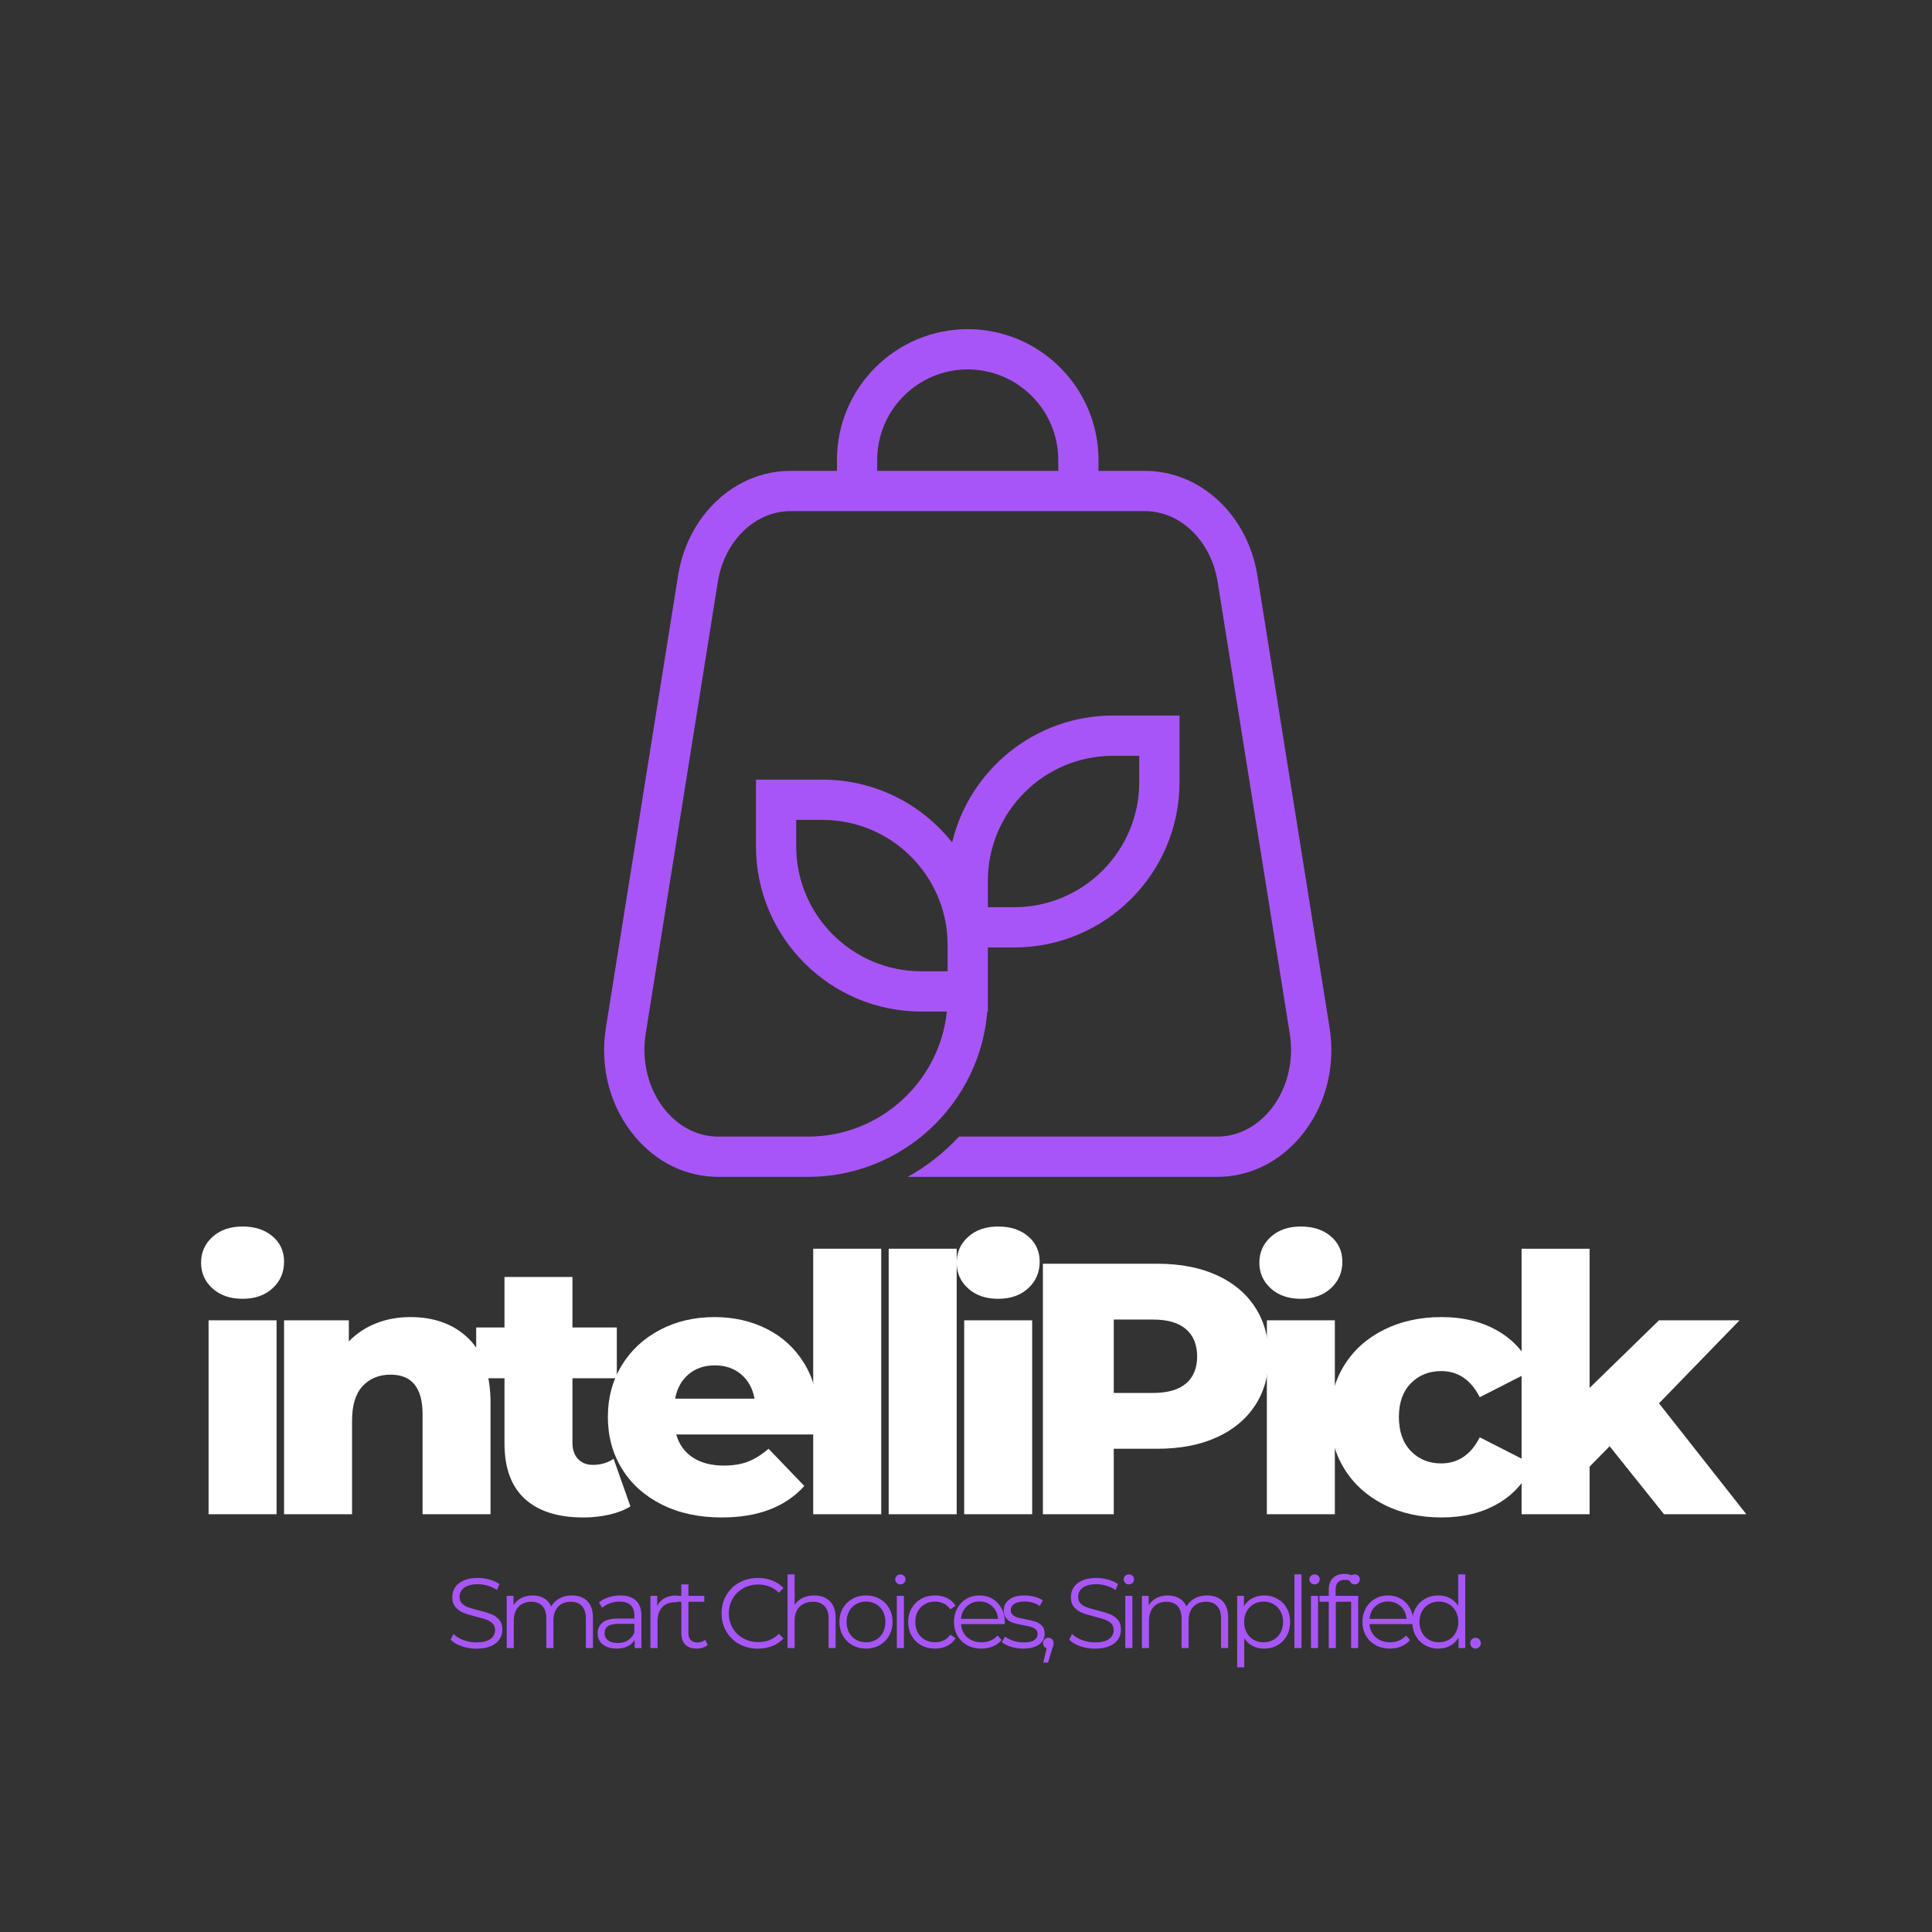 <svg xmlns="http://www.w3.org/2000/svg" xmlns:xlink="http://www.w3.org/1999/xlink" width="1024" zoomAndPan="magnify" viewBox="0 0 768 768" height="1024" preserveAspectRatio="xMidYMid meet" version="1.0"><rect x="0" y="0" width="768" height="768" fill="#333333" stroke="none"/><defs><g/><clipPath id="0bfe232f4e"><path d="M 240 130.844 L 530 130.844 L 530 467.594 L 240 467.594 Z M 240 130.844 " clip-rule="nonzero"/></clipPath></defs><g clip-path="url(#0bfe232f4e)"><path fill="#a855f7" d="M 528.512 408.457 L 499.836 228.832 C 495.984 204.703 477.199 187.184 455.164 187.184 L 436.672 187.184 L 436.672 182.832 C 436.672 154.168 413.352 130.848 384.688 130.848 C 356.023 130.848 332.703 154.168 332.703 182.832 L 332.703 187.184 L 314.207 187.184 C 292.18 187.184 273.391 204.703 269.539 228.832 L 240.867 408.457 C 238.312 424.438 242.605 440.352 252.645 452.117 C 261.277 462.238 272.957 467.816 285.535 467.816 L 321.203 467.816 C 338.246 467.816 353.926 461.816 366.227 451.816 C 380.957 439.836 390.848 422.121 392.457 402.105 L 392.691 402.105 L 392.691 396.52 C 392.691 396.453 392.691 396.391 392.691 396.324 L 392.691 376.629 L 403.168 376.629 C 439.395 376.629 468.875 347.152 468.875 310.922 L 468.875 284.445 L 442.398 284.445 C 411.422 284.445 385.391 305.988 378.488 334.875 C 366.441 319.684 347.828 309.922 326.984 309.922 L 300.508 309.922 L 300.508 336.398 C 300.508 372.629 329.98 402.105 366.215 402.105 L 376.391 402.105 C 373.492 430 349.844 451.816 321.203 451.816 L 285.535 451.816 C 277.719 451.816 270.359 448.234 264.816 441.734 C 257.926 433.66 254.879 422.16 256.668 410.977 L 285.34 231.355 C 287.945 215.035 300.086 203.184 314.207 203.184 L 455.164 203.184 C 469.289 203.184 481.434 215.035 484.039 231.355 L 512.711 410.977 C 514.5 422.16 511.453 433.664 504.562 441.734 C 499.02 448.234 491.66 451.816 483.844 451.816 L 381.219 451.816 C 375.344 458.16 368.48 463.574 360.875 467.816 L 483.844 467.816 C 496.422 467.816 508.098 462.238 516.734 452.117 C 526.773 440.352 531.062 424.438 528.512 408.457 Z M 442.395 300.445 L 452.871 300.445 L 452.871 310.922 C 452.871 338.332 430.574 360.629 403.164 360.629 L 392.691 360.629 L 392.691 356.012 L 392.688 356.012 L 392.688 350.152 C 392.688 322.746 414.984 300.445 442.395 300.445 Z M 316.504 336.398 L 316.504 325.922 L 326.98 325.922 C 354.391 325.922 376.688 348.223 376.688 375.629 L 376.688 386.105 L 366.211 386.105 C 338.801 386.105 316.504 363.809 316.504 336.398 Z M 348.703 182.832 C 348.703 162.992 364.848 146.848 384.688 146.848 C 404.531 146.848 420.672 162.992 420.672 182.832 L 420.672 187.184 L 348.703 187.184 Z M 348.703 182.832 " fill-opacity="1" fill-rule="nonzero"/></g><g fill="#ffffff" fill-opacity="1"><g transform="translate(74.239, 601.934)"><g><path d="M 8.672 -77.094 L 35.703 -77.094 L 35.703 0 L 8.672 0 Z M 22.188 -85.641 C 17.25 -85.641 13.266 -87.016 10.234 -89.766 C 7.203 -92.516 5.688 -95.926 5.688 -100 C 5.688 -104.082 7.203 -107.5 10.234 -110.25 C 13.266 -113 17.25 -114.375 22.188 -114.375 C 27.113 -114.375 31.094 -113.066 34.125 -110.453 C 37.164 -107.848 38.688 -104.504 38.688 -100.422 C 38.688 -96.16 37.164 -92.629 34.125 -89.828 C 31.094 -87.035 27.113 -85.641 22.188 -85.641 Z M 22.188 -85.641 "/></g></g></g><g fill="#ffffff" fill-opacity="1"><g transform="translate(104.246, 601.934)"><g><path d="M 58.891 -78.375 C 68.473 -78.375 76.176 -75.531 82 -69.844 C 87.832 -64.156 90.75 -55.57 90.75 -44.094 L 90.75 0 L 63.734 0 L 63.734 -39.688 C 63.734 -50.219 59.508 -55.484 51.062 -55.484 C 46.414 -55.484 42.691 -53.961 39.891 -50.922 C 37.098 -47.891 35.703 -43.336 35.703 -37.266 L 35.703 0 L 8.672 0 L 8.672 -77.094 L 34.422 -77.094 L 34.422 -68.703 C 37.453 -71.836 41.055 -74.234 45.234 -75.891 C 49.41 -77.547 53.961 -78.375 58.891 -78.375 Z M 58.891 -78.375 "/></g></g></g><g fill="#ffffff" fill-opacity="1"><g transform="translate(188.726, 601.934)"><g><path d="M 61.875 -3.125 C 59.602 -1.707 56.832 -0.617 53.562 0.141 C 50.289 0.898 46.805 1.281 43.109 1.281 C 33.047 1.281 25.312 -1.18 19.906 -6.109 C 14.508 -11.047 11.812 -18.398 11.812 -28.172 L 11.812 -54.062 L 0.562 -54.062 L 0.562 -74.25 L 11.812 -74.25 L 11.812 -94.312 L 38.828 -94.312 L 38.828 -74.25 L 56.469 -74.25 L 56.469 -54.062 L 38.828 -54.062 L 38.828 -28.453 C 38.828 -25.703 39.562 -23.539 41.031 -21.969 C 42.508 -20.406 44.477 -19.625 46.938 -19.625 C 50.07 -19.625 52.82 -20.43 55.188 -22.047 Z M 61.875 -3.125 "/></g></g></g><g fill="#ffffff" fill-opacity="1"><g transform="translate(237.791, 601.934)"><g><path d="M 87.484 -38.406 C 87.484 -38.219 87.344 -35.988 87.062 -31.719 L 31.016 -31.719 C 32.148 -27.738 34.352 -24.68 37.625 -22.547 C 40.895 -20.41 45 -19.344 49.938 -19.344 C 53.633 -19.344 56.832 -19.863 59.531 -20.906 C 62.227 -21.945 64.957 -23.656 67.719 -26.031 L 81.938 -11.234 C 74.445 -2.891 63.492 1.281 49.078 1.281 C 40.066 1.281 32.145 -0.426 25.312 -3.844 C 18.488 -7.258 13.203 -12 9.453 -18.062 C 5.711 -24.133 3.844 -31.008 3.844 -38.688 C 3.844 -46.281 5.664 -53.086 9.312 -59.109 C 12.969 -65.129 18.02 -69.844 24.469 -73.25 C 30.914 -76.664 38.172 -78.375 46.234 -78.375 C 53.91 -78.375 60.879 -76.785 67.141 -73.609 C 73.398 -70.43 78.352 -65.832 82 -59.812 C 85.656 -53.789 87.484 -46.656 87.484 -38.406 Z M 46.375 -59.172 C 42.195 -59.172 38.707 -57.984 35.906 -55.609 C 33.113 -53.242 31.336 -50.023 30.578 -45.953 L 62.156 -45.953 C 61.406 -50.023 59.629 -53.242 56.828 -55.609 C 54.023 -57.984 50.539 -59.172 46.375 -59.172 Z M 46.375 -59.172 "/></g></g></g><g fill="#ffffff" fill-opacity="1"><g transform="translate(314.591, 601.934)"><g><path d="M 8.672 -105.547 L 35.703 -105.547 L 35.703 0 L 8.672 0 Z M 8.672 -105.547 "/></g></g></g><g fill="#ffffff" fill-opacity="1"><g transform="translate(344.598, 601.934)"><g><path d="M 8.672 -105.547 L 35.703 -105.547 L 35.703 0 L 8.672 0 Z M 8.672 -105.547 "/></g></g></g><g fill="#ffffff" fill-opacity="1"><g transform="translate(374.605, 601.934)"><g><path d="M 8.672 -77.094 L 35.703 -77.094 L 35.703 0 L 8.672 0 Z M 22.188 -85.641 C 17.25 -85.641 13.266 -87.016 10.234 -89.766 C 7.203 -92.516 5.688 -95.926 5.688 -100 C 5.688 -104.082 7.203 -107.5 10.234 -110.25 C 13.266 -113 17.25 -114.375 22.188 -114.375 C 27.113 -114.375 31.094 -113.066 34.125 -110.453 C 37.164 -107.848 38.688 -104.504 38.688 -100.422 C 38.688 -96.16 37.164 -92.629 34.125 -89.828 C 31.094 -87.035 27.113 -85.641 22.188 -85.641 Z M 22.188 -85.641 "/></g></g></g><g fill="#ffffff" fill-opacity="1"><g transform="translate(404.612, 601.934)"><g><path d="M 55.484 -99.578 C 64.484 -99.578 72.301 -98.082 78.938 -95.094 C 85.582 -92.102 90.707 -87.832 94.312 -82.281 C 97.914 -76.738 99.719 -70.223 99.719 -62.734 C 99.719 -55.242 97.914 -48.75 94.312 -43.25 C 90.707 -37.75 85.582 -33.504 78.938 -30.516 C 72.301 -27.523 64.484 -26.031 55.484 -26.031 L 38.125 -26.031 L 38.125 0 L 9.953 0 L 9.953 -99.578 Z M 53.766 -48.219 C 59.555 -48.219 63.922 -49.473 66.859 -51.984 C 69.797 -54.504 71.266 -58.086 71.266 -62.734 C 71.266 -67.379 69.797 -70.984 66.859 -73.547 C 63.922 -76.109 59.555 -77.391 53.766 -77.391 L 38.125 -77.391 L 38.125 -48.219 Z M 53.766 -48.219 "/></g></g></g><g fill="#ffffff" fill-opacity="1"><g transform="translate(494.923, 601.934)"><g><path d="M 8.672 -77.094 L 35.703 -77.094 L 35.703 0 L 8.672 0 Z M 22.188 -85.641 C 17.25 -85.641 13.266 -87.016 10.234 -89.766 C 7.203 -92.516 5.688 -95.926 5.688 -100 C 5.688 -104.082 7.203 -107.5 10.234 -110.25 C 13.266 -113 17.25 -114.375 22.188 -114.375 C 27.113 -114.375 31.094 -113.066 34.125 -110.453 C 37.164 -107.848 38.688 -104.504 38.688 -100.422 C 38.688 -96.16 37.164 -92.629 34.125 -89.828 C 31.094 -87.035 27.113 -85.641 22.188 -85.641 Z M 22.188 -85.641 "/></g></g></g><g fill="#ffffff" fill-opacity="1"><g transform="translate(524.93, 601.934)"><g><path d="M 48.078 1.281 C 39.547 1.281 31.91 -0.426 25.172 -3.844 C 18.441 -7.258 13.203 -12 9.453 -18.062 C 5.711 -24.133 3.844 -31.008 3.844 -38.688 C 3.844 -46.375 5.711 -53.227 9.453 -59.25 C 13.203 -65.27 18.441 -69.961 25.172 -73.328 C 31.91 -76.691 39.547 -78.375 48.078 -78.375 C 56.805 -78.375 64.348 -76.5 70.703 -72.75 C 77.055 -69.008 81.562 -63.82 84.219 -57.188 L 63.297 -46.516 C 59.785 -53.441 54.664 -56.906 47.938 -56.906 C 43.102 -56.906 39.098 -55.289 35.922 -52.062 C 32.742 -48.844 31.156 -44.383 31.156 -38.688 C 31.156 -32.906 32.742 -28.379 35.922 -25.109 C 39.098 -21.836 43.102 -20.203 47.938 -20.203 C 54.664 -20.203 59.785 -23.66 63.297 -30.578 L 84.219 -19.922 C 81.562 -13.273 77.055 -8.078 70.703 -4.328 C 64.348 -0.586 56.805 1.281 48.078 1.281 Z M 48.078 1.281 "/></g></g></g><g fill="#ffffff" fill-opacity="1"><g transform="translate(596.183, 601.934)"><g><path d="M 43.672 -27.031 L 35.703 -18.922 L 35.703 0 L 8.672 0 L 8.672 -105.547 L 35.703 -105.547 L 35.703 -50.219 L 63.297 -77.094 L 95.312 -77.094 L 63.297 -44.094 L 98.016 0 L 65.297 0 Z M 43.672 -27.031 "/></g></g></g><g fill="#a855f7" fill-opacity="1"><g transform="translate(177.261, 655.136)"><g><path d="M 12.125 0.234 C 10.07 0.234 8.102 -0.094 6.219 -0.75 C 4.332 -1.406 2.879 -2.273 1.859 -3.359 L 3 -5.609 C 4 -4.609 5.328 -3.797 6.984 -3.172 C 8.641 -2.555 10.352 -2.25 12.125 -2.25 C 14.594 -2.25 16.445 -2.703 17.688 -3.609 C 18.926 -4.516 19.547 -5.691 19.547 -7.141 C 19.547 -8.254 19.207 -9.141 18.531 -9.797 C 17.863 -10.453 17.039 -10.957 16.062 -11.312 C 15.094 -11.664 13.738 -12.055 12 -12.484 C 9.926 -13.004 8.27 -13.508 7.031 -14 C 5.789 -14.488 4.727 -15.234 3.844 -16.234 C 2.969 -17.234 2.531 -18.586 2.531 -20.297 C 2.531 -21.691 2.895 -22.961 3.625 -24.109 C 4.363 -25.254 5.492 -26.164 7.016 -26.844 C 8.547 -27.531 10.445 -27.875 12.719 -27.875 C 14.289 -27.875 15.832 -27.656 17.344 -27.219 C 18.863 -26.789 20.176 -26.191 21.281 -25.422 L 20.297 -23.094 C 19.141 -23.863 17.898 -24.438 16.578 -24.812 C 15.266 -25.195 13.977 -25.391 12.719 -25.391 C 10.289 -25.391 8.461 -24.922 7.234 -23.984 C 6.016 -23.047 5.406 -21.844 5.406 -20.375 C 5.406 -19.27 5.738 -18.379 6.406 -17.703 C 7.082 -17.035 7.926 -16.523 8.938 -16.172 C 9.957 -15.816 11.32 -15.426 13.031 -15 C 15.051 -14.5 16.688 -14.004 17.938 -13.516 C 19.195 -13.035 20.258 -12.301 21.125 -11.312 C 21.988 -10.32 22.422 -8.984 22.422 -7.297 C 22.422 -5.91 22.047 -4.645 21.297 -3.5 C 20.547 -2.352 19.395 -1.441 17.844 -0.766 C 16.289 -0.098 14.383 0.234 12.125 0.234 Z M 12.125 0.234 "/></g></g></g><g fill="#a855f7" fill-opacity="1"><g transform="translate(197.519, 655.136)"><g><path d="M 29.812 -20.922 C 32.414 -20.922 34.461 -20.172 35.953 -18.672 C 37.441 -17.172 38.188 -14.961 38.188 -12.047 L 38.188 0 L 35.375 0 L 35.375 -11.766 C 35.375 -13.922 34.852 -15.566 33.812 -16.703 C 32.781 -17.836 31.316 -18.406 29.422 -18.406 C 27.254 -18.406 25.551 -17.738 24.312 -16.406 C 23.082 -15.07 22.469 -13.234 22.469 -10.891 L 22.469 0 L 19.656 0 L 19.656 -11.766 C 19.656 -13.922 19.133 -15.566 18.094 -16.703 C 17.062 -17.836 15.582 -18.406 13.656 -18.406 C 11.531 -18.406 9.844 -17.738 8.594 -16.406 C 7.344 -15.07 6.719 -13.234 6.719 -10.891 L 6.719 0 L 3.906 0 L 3.906 -20.766 L 6.594 -20.766 L 6.594 -16.984 C 7.332 -18.242 8.359 -19.211 9.672 -19.891 C 10.984 -20.578 12.5 -20.922 14.219 -20.922 C 15.945 -20.922 17.453 -20.551 18.734 -19.812 C 20.016 -19.082 20.969 -17.992 21.594 -16.547 C 22.363 -17.91 23.461 -18.977 24.891 -19.75 C 26.328 -20.531 27.969 -20.922 29.812 -20.922 Z M 29.812 -20.922 "/></g></g></g><g fill="#a855f7" fill-opacity="1"><g transform="translate(235.39, 655.136)"><g><path d="M 11.172 -20.922 C 13.879 -20.922 15.957 -20.242 17.406 -18.891 C 18.852 -17.535 19.578 -15.531 19.578 -12.875 L 19.578 0 L 16.906 0 L 16.906 -3.234 C 16.27 -2.16 15.336 -1.316 14.109 -0.703 C 12.891 -0.098 11.438 0.203 9.75 0.203 C 7.438 0.203 5.594 -0.348 4.219 -1.453 C 2.852 -2.566 2.172 -4.031 2.172 -5.844 C 2.172 -7.602 2.805 -9.023 4.078 -10.109 C 5.359 -11.191 7.395 -11.734 10.188 -11.734 L 16.781 -11.734 L 16.781 -12.984 C 16.781 -14.773 16.281 -16.141 15.281 -17.078 C 14.281 -18.016 12.816 -18.484 10.891 -18.484 C 9.578 -18.484 8.316 -18.266 7.109 -17.828 C 5.898 -17.391 4.859 -16.789 3.984 -16.031 L 2.719 -18.125 C 3.77 -19.02 5.031 -19.707 6.5 -20.188 C 7.977 -20.676 9.535 -20.922 11.172 -20.922 Z M 10.188 -2.016 C 11.77 -2.016 13.125 -2.375 14.25 -3.094 C 15.383 -3.82 16.227 -4.867 16.781 -6.234 L 16.781 -9.641 L 10.266 -9.641 C 6.711 -9.641 4.938 -8.398 4.938 -5.922 C 4.938 -4.711 5.395 -3.758 6.312 -3.062 C 7.238 -2.363 8.531 -2.016 10.188 -2.016 Z M 10.188 -2.016 "/></g></g></g><g fill="#a855f7" fill-opacity="1"><g transform="translate(254.661, 655.136)"><g><path d="M 6.594 -16.703 C 7.25 -18.098 8.227 -19.148 9.531 -19.859 C 10.832 -20.566 12.445 -20.922 14.375 -20.922 L 14.375 -18.203 L 13.703 -18.234 C 11.516 -18.234 9.801 -17.562 8.562 -16.219 C 7.332 -14.883 6.719 -13.004 6.719 -10.578 L 6.719 0 L 3.906 0 L 3.906 -20.766 L 6.594 -20.766 Z M 6.594 -16.703 "/></g></g></g><g fill="#a855f7" fill-opacity="1"><g transform="translate(266.469, 655.136)"><g><path d="M 14.844 -1.266 C 14.32 -0.785 13.672 -0.422 12.891 -0.172 C 12.117 0.078 11.312 0.203 10.469 0.203 C 8.52 0.203 7.016 -0.32 5.953 -1.375 C 4.898 -2.438 4.375 -3.926 4.375 -5.844 L 4.375 -18.406 L 0.672 -18.406 L 0.672 -20.766 L 4.375 -20.766 L 4.375 -25.312 L 7.188 -25.312 L 7.188 -20.766 L 13.5 -20.766 L 13.5 -18.406 L 7.188 -18.406 L 7.188 -6 C 7.188 -4.758 7.492 -3.816 8.109 -3.172 C 8.734 -2.535 9.625 -2.219 10.781 -2.219 C 11.352 -2.219 11.91 -2.305 12.453 -2.484 C 12.992 -2.672 13.461 -2.938 13.859 -3.281 Z M 14.844 -1.266 "/></g></g></g><g fill="#a855f7" fill-opacity="1"><g transform="translate(278.474, 655.136)"><g/></g></g><g fill="#a855f7" fill-opacity="1"><g transform="translate(284.793, 655.136)"><g><path d="M 16.5 0.234 C 13.758 0.234 11.289 -0.367 9.094 -1.578 C 6.895 -2.785 5.172 -4.461 3.922 -6.609 C 2.672 -8.754 2.047 -11.156 2.047 -13.812 C 2.047 -16.477 2.672 -18.883 3.922 -21.031 C 5.172 -23.176 6.898 -24.852 9.109 -26.062 C 11.328 -27.27 13.805 -27.875 16.547 -27.875 C 18.598 -27.875 20.488 -27.531 22.219 -26.844 C 23.957 -26.164 25.438 -25.164 26.656 -23.844 L 24.797 -22 C 22.641 -24.176 19.914 -25.266 16.625 -25.266 C 14.438 -25.266 12.445 -24.766 10.656 -23.766 C 8.863 -22.766 7.461 -21.395 6.453 -19.656 C 5.441 -17.926 4.938 -15.977 4.938 -13.812 C 4.938 -11.656 5.441 -9.707 6.453 -7.969 C 7.461 -6.238 8.863 -4.875 10.656 -3.875 C 12.445 -2.875 14.438 -2.375 16.625 -2.375 C 19.938 -2.375 22.66 -3.477 24.797 -5.688 L 26.656 -3.828 C 25.438 -2.516 23.953 -1.508 22.203 -0.812 C 20.453 -0.113 18.551 0.234 16.5 0.234 Z M 16.5 0.234 "/></g></g></g><g fill="#a855f7" fill-opacity="1"><g transform="translate(309.158, 655.136)"><g><path d="M 14.484 -20.922 C 17.098 -20.922 19.172 -20.164 20.703 -18.656 C 22.242 -17.145 23.016 -14.941 23.016 -12.047 L 23.016 0 L 20.219 0 L 20.219 -11.766 C 20.219 -13.922 19.676 -15.566 18.594 -16.703 C 17.52 -17.836 15.984 -18.406 13.984 -18.406 C 11.742 -18.406 9.973 -17.738 8.672 -16.406 C 7.367 -15.07 6.719 -13.234 6.719 -10.891 L 6.719 0 L 3.906 0 L 3.906 -29.297 L 6.719 -29.297 L 6.719 -17.141 C 7.477 -18.348 8.531 -19.281 9.875 -19.938 C 11.219 -20.594 12.754 -20.922 14.484 -20.922 Z M 14.484 -20.922 "/></g></g></g><g fill="#a855f7" fill-opacity="1"><g transform="translate(331.865, 655.136)"><g><path d="M 12.391 0.203 C 10.391 0.203 8.586 -0.25 6.984 -1.156 C 5.379 -2.07 4.113 -3.332 3.188 -4.938 C 2.27 -6.539 1.812 -8.359 1.812 -10.391 C 1.812 -12.41 2.27 -14.223 3.188 -15.828 C 4.113 -17.43 5.379 -18.68 6.984 -19.578 C 8.586 -20.473 10.391 -20.922 12.391 -20.922 C 14.398 -20.922 16.207 -20.473 17.812 -19.578 C 19.414 -18.68 20.672 -17.43 21.578 -15.828 C 22.484 -14.223 22.938 -12.41 22.938 -10.391 C 22.938 -8.359 22.484 -6.539 21.578 -4.938 C 20.672 -3.332 19.414 -2.07 17.812 -1.156 C 16.207 -0.25 14.398 0.203 12.391 0.203 Z M 12.391 -2.297 C 13.867 -2.297 15.191 -2.629 16.359 -3.297 C 17.535 -3.961 18.453 -4.914 19.109 -6.156 C 19.766 -7.395 20.094 -8.805 20.094 -10.391 C 20.094 -11.961 19.766 -13.367 19.109 -14.609 C 18.453 -15.848 17.535 -16.801 16.359 -17.469 C 15.191 -18.145 13.867 -18.484 12.391 -18.484 C 10.922 -18.484 9.598 -18.145 8.422 -17.469 C 7.254 -16.801 6.332 -15.848 5.656 -14.609 C 4.988 -13.367 4.656 -11.961 4.656 -10.391 C 4.656 -8.805 4.988 -7.395 5.656 -6.156 C 6.332 -4.914 7.254 -3.961 8.422 -3.297 C 9.598 -2.629 10.922 -2.297 12.391 -2.297 Z M 12.391 -2.297 "/></g></g></g><g fill="#a855f7" fill-opacity="1"><g transform="translate(352.597, 655.136)"><g><path d="M 3.906 -20.766 L 6.719 -20.766 L 6.719 0 L 3.906 0 Z M 5.328 -25.312 C 4.742 -25.312 4.254 -25.508 3.859 -25.906 C 3.461 -26.301 3.266 -26.773 3.266 -27.328 C 3.266 -27.848 3.461 -28.305 3.859 -28.703 C 4.254 -29.098 4.742 -29.297 5.328 -29.297 C 5.898 -29.297 6.383 -29.102 6.781 -28.719 C 7.176 -28.344 7.375 -27.891 7.375 -27.359 C 7.375 -26.785 7.176 -26.301 6.781 -25.906 C 6.383 -25.508 5.898 -25.312 5.328 -25.312 Z M 5.328 -25.312 "/></g></g></g><g fill="#a855f7" fill-opacity="1"><g transform="translate(359.192, 655.136)"><g><path d="M 12.516 0.203 C 10.461 0.203 8.625 -0.242 7 -1.141 C 5.383 -2.035 4.113 -3.289 3.188 -4.906 C 2.27 -6.531 1.812 -8.359 1.812 -10.391 C 1.812 -12.41 2.27 -14.223 3.188 -15.828 C 4.113 -17.43 5.383 -18.68 7 -19.578 C 8.625 -20.473 10.461 -20.922 12.516 -20.922 C 14.305 -20.922 15.906 -20.57 17.312 -19.875 C 18.719 -19.176 19.832 -18.156 20.656 -16.812 L 18.562 -15.406 C 17.875 -16.426 17.004 -17.191 15.953 -17.703 C 14.898 -18.223 13.754 -18.484 12.516 -18.484 C 11.016 -18.484 9.664 -18.145 8.469 -17.469 C 7.27 -16.801 6.332 -15.848 5.656 -14.609 C 4.988 -13.367 4.656 -11.961 4.656 -10.391 C 4.656 -8.773 4.988 -7.352 5.656 -6.125 C 6.332 -4.906 7.27 -3.961 8.469 -3.297 C 9.664 -2.629 11.016 -2.297 12.516 -2.297 C 13.754 -2.297 14.898 -2.547 15.953 -3.047 C 17.004 -3.547 17.875 -4.305 18.562 -5.328 L 20.656 -3.906 C 19.832 -2.562 18.707 -1.539 17.281 -0.844 C 15.863 -0.145 14.273 0.203 12.516 0.203 Z M 12.516 0.203 "/></g></g></g><g fill="#a855f7" fill-opacity="1"><g transform="translate(377.397, 655.136)"><g><path d="M 22 -9.516 L 4.625 -9.516 C 4.781 -7.359 5.609 -5.613 7.109 -4.281 C 8.609 -2.957 10.504 -2.297 12.797 -2.297 C 14.086 -2.297 15.27 -2.523 16.344 -2.984 C 17.426 -3.441 18.363 -4.117 19.156 -5.016 L 20.734 -3.203 C 19.805 -2.098 18.648 -1.254 17.266 -0.672 C 15.891 -0.086 14.375 0.203 12.719 0.203 C 10.582 0.203 8.691 -0.25 7.047 -1.156 C 5.398 -2.07 4.113 -3.332 3.188 -4.938 C 2.27 -6.539 1.812 -8.359 1.812 -10.391 C 1.812 -12.41 2.254 -14.223 3.141 -15.828 C 4.023 -17.43 5.234 -18.68 6.766 -19.578 C 8.305 -20.473 10.039 -20.922 11.969 -20.922 C 13.883 -20.922 15.602 -20.473 17.125 -19.578 C 18.656 -18.68 19.852 -17.438 20.719 -15.844 C 21.594 -14.258 22.031 -12.441 22.031 -10.391 Z M 11.969 -18.516 C 9.969 -18.516 8.285 -17.875 6.922 -16.594 C 5.566 -15.32 4.801 -13.66 4.625 -11.609 L 19.344 -11.609 C 19.164 -13.66 18.395 -15.32 17.031 -16.594 C 15.676 -17.875 13.988 -18.516 11.969 -18.516 Z M 11.969 -18.516 "/></g></g></g><g fill="#a855f7" fill-opacity="1"><g transform="translate(397.221, 655.136)"><g><path d="M 9.469 0.203 C 7.789 0.203 6.18 -0.039 4.641 -0.531 C 3.098 -1.02 1.895 -1.633 1.031 -2.375 L 2.297 -4.578 C 3.16 -3.891 4.25 -3.328 5.562 -2.891 C 6.883 -2.461 8.254 -2.25 9.672 -2.25 C 11.566 -2.25 12.969 -2.547 13.875 -3.141 C 14.781 -3.734 15.234 -4.566 15.234 -5.641 C 15.234 -6.41 14.984 -7.008 14.484 -7.438 C 13.984 -7.875 13.352 -8.203 12.594 -8.422 C 11.832 -8.648 10.82 -8.867 9.562 -9.078 C 7.875 -9.398 6.516 -9.723 5.484 -10.047 C 4.461 -10.379 3.586 -10.938 2.859 -11.719 C 2.141 -12.508 1.781 -13.602 1.781 -15 C 1.781 -16.738 2.504 -18.16 3.953 -19.266 C 5.398 -20.367 7.41 -20.922 9.984 -20.922 C 11.328 -20.922 12.672 -20.742 14.016 -20.391 C 15.359 -20.035 16.461 -19.566 17.328 -18.984 L 16.109 -16.734 C 14.398 -17.922 12.359 -18.516 9.984 -18.516 C 8.191 -18.516 6.844 -18.195 5.938 -17.562 C 5.031 -16.938 4.578 -16.109 4.578 -15.078 C 4.578 -14.297 4.832 -13.664 5.344 -13.188 C 5.863 -12.719 6.504 -12.367 7.266 -12.141 C 8.023 -11.922 9.078 -11.691 10.422 -11.453 C 12.078 -11.141 13.406 -10.82 14.406 -10.5 C 15.406 -10.188 16.258 -9.645 16.969 -8.875 C 17.688 -8.113 18.047 -7.062 18.047 -5.719 C 18.047 -3.906 17.285 -2.461 15.766 -1.391 C 14.254 -0.328 12.156 0.203 9.469 0.203 Z M 9.469 0.203 "/></g></g></g><g fill="#a855f7" fill-opacity="1"><g transform="translate(412.504, 655.136)"><g><path d="M 4.219 -4.109 C 4.832 -4.109 5.332 -3.898 5.719 -3.484 C 6.113 -3.078 6.312 -2.57 6.312 -1.969 C 6.312 -1.656 6.266 -1.312 6.172 -0.938 C 6.086 -0.57 5.953 -0.156 5.766 0.312 L 4.109 5.766 L 2.219 5.766 L 3.547 0.047 C 3.129 -0.086 2.785 -0.332 2.516 -0.688 C 2.254 -1.039 2.125 -1.469 2.125 -1.969 C 2.125 -2.57 2.32 -3.078 2.719 -3.484 C 3.113 -3.898 3.613 -4.109 4.219 -4.109 Z M 4.219 -4.109 "/></g></g></g><g fill="#a855f7" fill-opacity="1"><g transform="translate(416.848, 655.136)"><g/></g></g><g fill="#a855f7" fill-opacity="1"><g transform="translate(423.167, 655.136)"><g><path d="M 12.125 0.234 C 10.07 0.234 8.102 -0.094 6.219 -0.75 C 4.332 -1.406 2.879 -2.273 1.859 -3.359 L 3 -5.609 C 4 -4.609 5.328 -3.797 6.984 -3.172 C 8.641 -2.555 10.352 -2.25 12.125 -2.25 C 14.594 -2.25 16.445 -2.703 17.688 -3.609 C 18.926 -4.516 19.547 -5.691 19.547 -7.141 C 19.547 -8.254 19.207 -9.141 18.531 -9.797 C 17.863 -10.453 17.039 -10.957 16.062 -11.312 C 15.094 -11.664 13.738 -12.055 12 -12.484 C 9.926 -13.004 8.27 -13.508 7.031 -14 C 5.789 -14.488 4.727 -15.234 3.844 -16.234 C 2.969 -17.234 2.531 -18.586 2.531 -20.297 C 2.531 -21.691 2.895 -22.961 3.625 -24.109 C 4.363 -25.254 5.492 -26.164 7.016 -26.844 C 8.547 -27.531 10.445 -27.875 12.719 -27.875 C 14.289 -27.875 15.832 -27.656 17.344 -27.219 C 18.863 -26.789 20.176 -26.191 21.281 -25.422 L 20.297 -23.094 C 19.141 -23.863 17.898 -24.438 16.578 -24.812 C 15.266 -25.195 13.977 -25.391 12.719 -25.391 C 10.289 -25.391 8.461 -24.922 7.234 -23.984 C 6.016 -23.047 5.406 -21.844 5.406 -20.375 C 5.406 -19.27 5.738 -18.379 6.406 -17.703 C 7.082 -17.035 7.926 -16.523 8.938 -16.172 C 9.957 -15.816 11.32 -15.426 13.031 -15 C 15.051 -14.5 16.688 -14.004 17.938 -13.516 C 19.195 -13.035 20.258 -12.301 21.125 -11.312 C 21.988 -10.32 22.422 -8.984 22.422 -7.297 C 22.422 -5.91 22.047 -4.645 21.297 -3.5 C 20.547 -2.352 19.395 -1.441 17.844 -0.766 C 16.289 -0.098 14.383 0.234 12.125 0.234 Z M 12.125 0.234 "/></g></g></g><g fill="#a855f7" fill-opacity="1"><g transform="translate(443.425, 655.136)"><g><path d="M 3.906 -20.766 L 6.719 -20.766 L 6.719 0 L 3.906 0 Z M 5.328 -25.312 C 4.742 -25.312 4.254 -25.508 3.859 -25.906 C 3.461 -26.301 3.266 -26.773 3.266 -27.328 C 3.266 -27.848 3.461 -28.305 3.859 -28.703 C 4.254 -29.098 4.742 -29.297 5.328 -29.297 C 5.898 -29.297 6.383 -29.102 6.781 -28.719 C 7.176 -28.344 7.375 -27.891 7.375 -27.359 C 7.375 -26.785 7.176 -26.301 6.781 -25.906 C 6.383 -25.508 5.898 -25.312 5.328 -25.312 Z M 5.328 -25.312 "/></g></g></g><g fill="#a855f7" fill-opacity="1"><g transform="translate(450.02, 655.136)"><g><path d="M 29.812 -20.922 C 32.414 -20.922 34.461 -20.172 35.953 -18.672 C 37.441 -17.172 38.188 -14.961 38.188 -12.047 L 38.188 0 L 35.375 0 L 35.375 -11.766 C 35.375 -13.922 34.852 -15.566 33.812 -16.703 C 32.781 -17.836 31.316 -18.406 29.422 -18.406 C 27.254 -18.406 25.551 -17.738 24.312 -16.406 C 23.082 -15.07 22.469 -13.234 22.469 -10.891 L 22.469 0 L 19.656 0 L 19.656 -11.766 C 19.656 -13.922 19.133 -15.566 18.094 -16.703 C 17.062 -17.836 15.582 -18.406 13.656 -18.406 C 11.531 -18.406 9.844 -17.738 8.594 -16.406 C 7.344 -15.07 6.719 -13.234 6.719 -10.891 L 6.719 0 L 3.906 0 L 3.906 -20.766 L 6.594 -20.766 L 6.594 -16.984 C 7.332 -18.242 8.359 -19.211 9.672 -19.891 C 10.984 -20.578 12.5 -20.922 14.219 -20.922 C 15.945 -20.922 17.453 -20.551 18.734 -19.812 C 20.016 -19.082 20.969 -17.992 21.594 -16.547 C 22.363 -17.91 23.461 -18.977 24.891 -19.75 C 26.328 -20.531 27.969 -20.922 29.812 -20.922 Z M 29.812 -20.922 "/></g></g></g><g fill="#a855f7" fill-opacity="1"><g transform="translate(487.891, 655.136)"><g><path d="M 14.609 -20.922 C 16.555 -20.922 18.316 -20.477 19.891 -19.594 C 21.473 -18.719 22.711 -17.477 23.609 -15.875 C 24.504 -14.27 24.953 -12.441 24.953 -10.391 C 24.953 -8.305 24.504 -6.461 23.609 -4.859 C 22.711 -3.254 21.484 -2.008 19.922 -1.125 C 18.359 -0.238 16.586 0.203 14.609 0.203 C 12.922 0.203 11.398 -0.145 10.047 -0.844 C 8.691 -1.539 7.582 -2.562 6.719 -3.906 L 6.719 7.656 L 3.906 7.656 L 3.906 -20.766 L 6.594 -20.766 L 6.594 -16.656 C 7.438 -18.031 8.547 -19.082 9.922 -19.812 C 11.305 -20.551 12.867 -20.922 14.609 -20.922 Z M 14.406 -2.297 C 15.852 -2.297 17.172 -2.629 18.359 -3.297 C 19.547 -3.961 20.473 -4.914 21.141 -6.156 C 21.816 -7.395 22.156 -8.805 22.156 -10.391 C 22.156 -11.961 21.816 -13.359 21.141 -14.578 C 20.473 -15.805 19.547 -16.766 18.359 -17.453 C 17.172 -18.141 15.852 -18.484 14.406 -18.484 C 12.938 -18.484 11.613 -18.141 10.438 -17.453 C 9.27 -16.766 8.348 -15.805 7.672 -14.578 C 7.004 -13.359 6.672 -11.961 6.672 -10.391 C 6.672 -8.805 7.004 -7.395 7.672 -6.156 C 8.348 -4.914 9.27 -3.961 10.438 -3.297 C 11.613 -2.629 12.938 -2.297 14.406 -2.297 Z M 14.406 -2.297 "/></g></g></g><g fill="#a855f7" fill-opacity="1"><g transform="translate(510.637, 655.136)"><g><path d="M 3.906 -29.297 L 6.719 -29.297 L 6.719 0 L 3.906 0 Z M 3.906 -29.297 "/></g></g></g><g fill="#a855f7" fill-opacity="1"><g transform="translate(517.232, 655.136)"><g><path d="M 3.906 -20.766 L 6.719 -20.766 L 6.719 0 L 3.906 0 Z M 5.328 -25.312 C 4.742 -25.312 4.254 -25.508 3.859 -25.906 C 3.461 -26.301 3.266 -26.773 3.266 -27.328 C 3.266 -27.848 3.461 -28.305 3.859 -28.703 C 4.254 -29.098 4.742 -29.297 5.328 -29.297 C 5.898 -29.297 6.383 -29.102 6.781 -28.719 C 7.176 -28.344 7.375 -27.891 7.375 -27.359 C 7.375 -26.785 7.176 -26.301 6.781 -25.906 C 6.383 -25.508 5.898 -25.312 5.328 -25.312 Z M 5.328 -25.312 "/></g></g></g><g fill="#a855f7" fill-opacity="1"><g transform="translate(523.827, 655.136)"><g><path d="M 10.781 -27.125 C 9.57 -27.125 8.656 -26.797 8.031 -26.141 C 7.414 -25.484 7.109 -24.508 7.109 -23.219 L 7.109 -20.766 L 13.5 -20.766 L 13.5 -18.406 L 7.188 -18.406 L 7.188 0 L 4.375 0 L 4.375 -18.406 L 0.672 -18.406 L 0.672 -20.766 L 4.375 -20.766 L 4.375 -23.328 C 4.375 -25.223 4.922 -26.723 6.016 -27.828 C 7.109 -28.941 8.656 -29.5 10.656 -29.5 C 11.445 -29.5 12.211 -29.383 12.953 -29.156 C 13.691 -28.938 14.312 -28.613 14.812 -28.188 L 13.859 -26.094 C 13.047 -26.781 12.02 -27.125 10.781 -27.125 Z M 10.781 -27.125 "/></g></g></g><g fill="#a855f7" fill-opacity="1"><g transform="translate(533.187, 655.136)"><g><path d="M 3.906 -20.766 L 6.719 -20.766 L 6.719 0 L 3.906 0 Z M 5.328 -25.312 C 4.742 -25.312 4.254 -25.508 3.859 -25.906 C 3.461 -26.301 3.266 -26.773 3.266 -27.328 C 3.266 -27.848 3.461 -28.305 3.859 -28.703 C 4.254 -29.098 4.742 -29.297 5.328 -29.297 C 5.898 -29.297 6.383 -29.102 6.781 -28.719 C 7.176 -28.344 7.375 -27.891 7.375 -27.359 C 7.375 -26.785 7.176 -26.301 6.781 -25.906 C 6.383 -25.508 5.898 -25.312 5.328 -25.312 Z M 5.328 -25.312 "/></g></g></g><g fill="#a855f7" fill-opacity="1"><g transform="translate(539.781, 655.136)"><g><path d="M 22 -9.516 L 4.625 -9.516 C 4.781 -7.359 5.609 -5.613 7.109 -4.281 C 8.609 -2.957 10.504 -2.297 12.797 -2.297 C 14.086 -2.297 15.27 -2.523 16.344 -2.984 C 17.426 -3.441 18.363 -4.117 19.156 -5.016 L 20.734 -3.203 C 19.805 -2.098 18.648 -1.254 17.266 -0.672 C 15.891 -0.086 14.375 0.203 12.719 0.203 C 10.582 0.203 8.691 -0.25 7.047 -1.156 C 5.398 -2.07 4.113 -3.332 3.188 -4.938 C 2.27 -6.539 1.812 -8.359 1.812 -10.391 C 1.812 -12.41 2.254 -14.223 3.141 -15.828 C 4.023 -17.43 5.234 -18.68 6.766 -19.578 C 8.305 -20.473 10.039 -20.922 11.969 -20.922 C 13.883 -20.922 15.602 -20.473 17.125 -19.578 C 18.656 -18.68 19.852 -17.438 20.719 -15.844 C 21.594 -14.258 22.031 -12.441 22.031 -10.391 Z M 11.969 -18.516 C 9.969 -18.516 8.285 -17.875 6.922 -16.594 C 5.566 -15.32 4.801 -13.66 4.625 -11.609 L 19.344 -11.609 C 19.164 -13.66 18.395 -15.32 17.031 -16.594 C 15.676 -17.875 13.988 -18.516 11.969 -18.516 Z M 11.969 -18.516 "/></g></g></g><g fill="#a855f7" fill-opacity="1"><g transform="translate(559.606, 655.136)"><g><path d="M 22.859 -29.297 L 22.859 0 L 20.172 0 L 20.172 -4.109 C 19.328 -2.711 18.211 -1.645 16.828 -0.906 C 15.453 -0.164 13.895 0.203 12.156 0.203 C 10.207 0.203 8.441 -0.242 6.859 -1.141 C 5.285 -2.035 4.051 -3.285 3.156 -4.891 C 2.258 -6.492 1.812 -8.328 1.812 -10.391 C 1.812 -12.441 2.258 -14.27 3.156 -15.875 C 4.051 -17.477 5.285 -18.719 6.859 -19.594 C 8.441 -20.477 10.207 -20.922 12.156 -20.922 C 13.844 -20.922 15.363 -20.57 16.719 -19.875 C 18.07 -19.176 19.188 -18.156 20.062 -16.812 L 20.062 -29.297 Z M 12.391 -2.297 C 13.836 -2.297 15.145 -2.629 16.312 -3.297 C 17.488 -3.961 18.41 -4.914 19.078 -6.156 C 19.754 -7.395 20.094 -8.805 20.094 -10.391 C 20.094 -11.961 19.754 -13.367 19.078 -14.609 C 18.41 -15.848 17.488 -16.801 16.312 -17.469 C 15.145 -18.145 13.836 -18.484 12.391 -18.484 C 10.922 -18.484 9.598 -18.145 8.422 -17.469 C 7.254 -16.801 6.332 -15.848 5.656 -14.609 C 4.988 -13.367 4.656 -11.961 4.656 -10.391 C 4.656 -8.805 4.988 -7.395 5.656 -6.156 C 6.332 -4.914 7.254 -3.961 8.422 -3.297 C 9.598 -2.629 10.922 -2.297 12.391 -2.297 Z M 12.391 -2.297 "/></g></g></g><g fill="#a855f7" fill-opacity="1"><g transform="translate(582.352, 655.136)"><g><path d="M 4.188 0.203 C 3.602 0.203 3.109 -0.004 2.703 -0.422 C 2.297 -0.848 2.094 -1.363 2.094 -1.969 C 2.094 -2.57 2.297 -3.078 2.703 -3.484 C 3.109 -3.898 3.602 -4.109 4.188 -4.109 C 4.758 -4.109 5.254 -3.898 5.672 -3.484 C 6.098 -3.078 6.312 -2.57 6.312 -1.969 C 6.312 -1.363 6.098 -0.848 5.672 -0.422 C 5.254 -0.004 4.758 0.203 4.188 0.203 Z M 4.188 0.203 "/></g></g></g></svg>